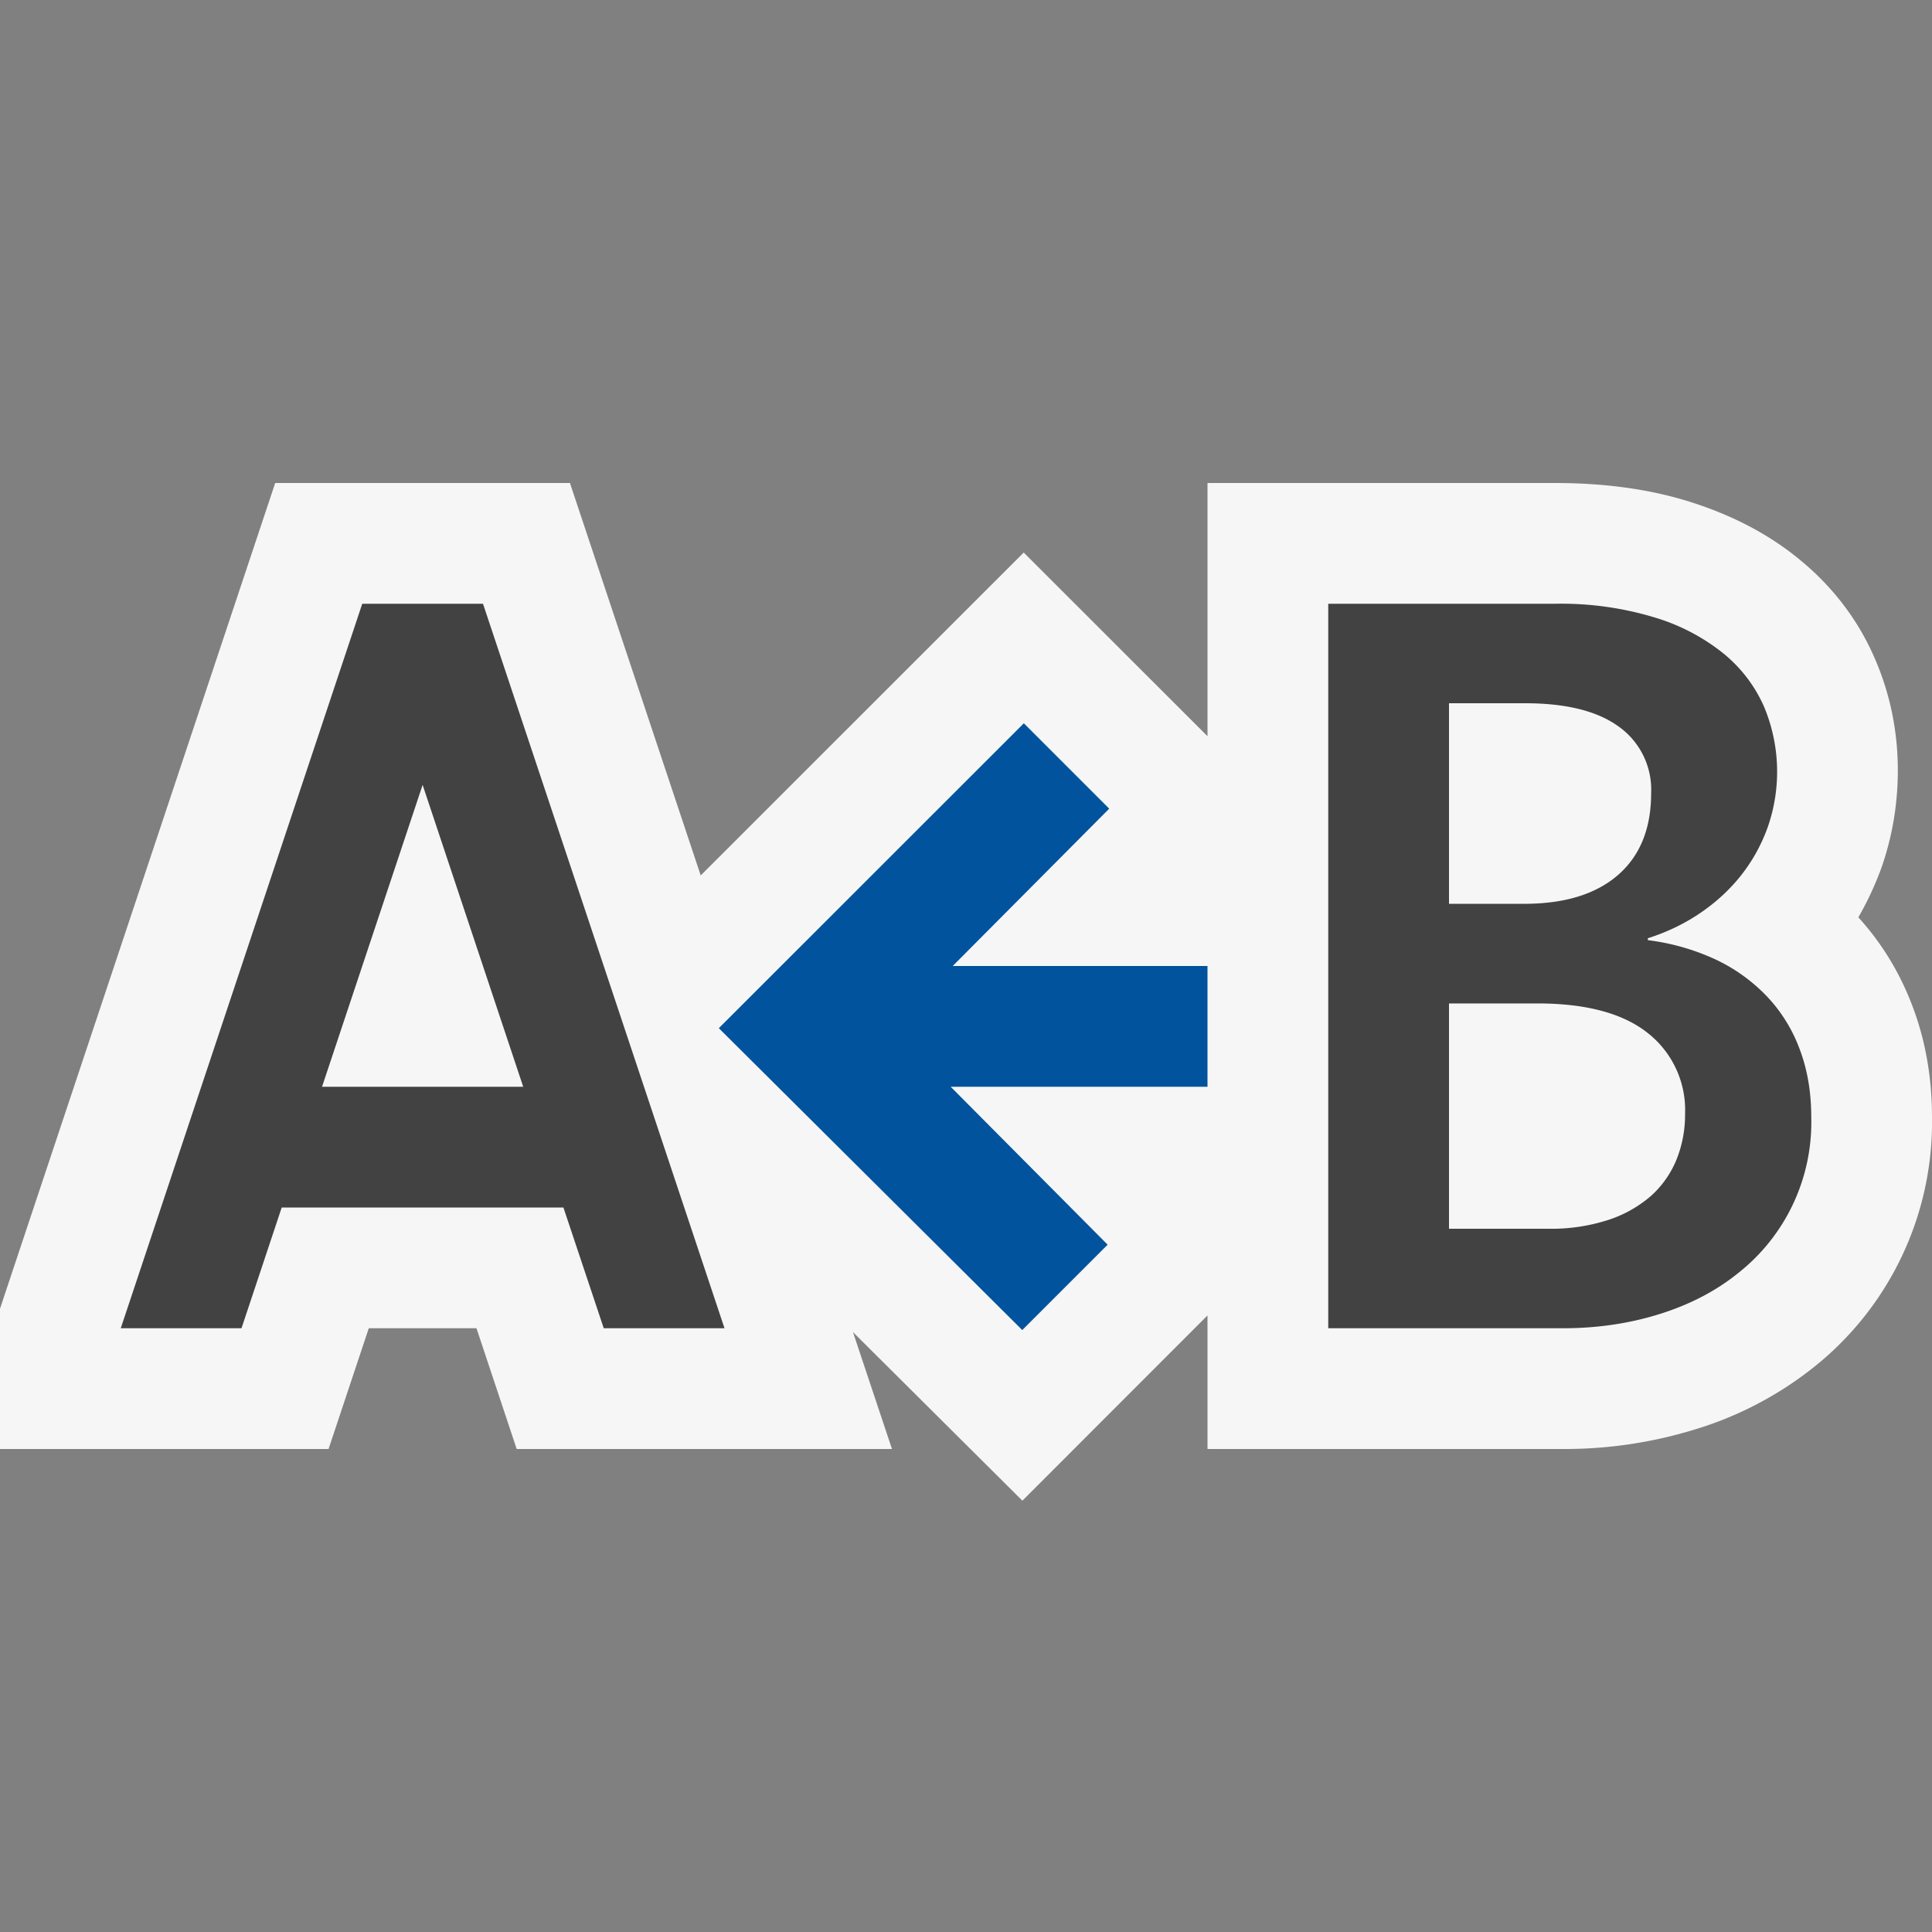 <svg xmlns="http://www.w3.org/2000/svg" viewBox="0 0 16 16"><rect x="0" y="0" width="16" height="16" fill="#808080" stroke="none"/><style>.icon-canvas-transparent{opacity:0;fill:#f6f6f6}.icon-vs-out{fill:#f6f6f6}.icon-vs-bg{fill:#424242}.icon-vs-action-blue{fill:#00539c}</style><path class="icon-canvas-transparent" d="M16 16H0V0h16v16z" id="canvas"/><path class="icon-vs-out" d="M16 9.251a2.593 2.593 0 0 1-.981 2.073 2.948 2.948 0 0 1-.979.513 3.666 3.666 0 0 1-1.096.163H10v-1.106l-1.533 1.534-1.403-1.396.323.968H4.279l-.333-1h-.892l-.333 1H0v-1.162L2.279 4H4.72l1.083 3.25 2.675-2.674L10 6.097V4h2.878c.417 0 .795.053 1.124.158.354.112.661.275.911.484.269.222.476.495.611.806.128.292.193.606.193.932 0 .279-.046.55-.135.804a2.595 2.595 0 0 1-.192.413c.196.215.35.469.454.751.103.276.156.581.156.903z" id="outline"/><path class="icon-vs-bg" d="M4 5H3l-2 6h1l.333-1h2.333L5 11h1L4 5zM2.667 9L3.5 6.5 4.333 9H2.667zm12.239-.306a1.277 1.277 0 0 0-.27-.439 1.425 1.425 0 0 0-.426-.308 1.884 1.884 0 0 0-.563-.161V7.77c.158-.05.303-.12.434-.209s.244-.193.338-.312.167-.251.22-.397a1.394 1.394 0 0 0-.031-1.002 1.18 1.18 0 0 0-.336-.439 1.673 1.673 0 0 0-.574-.299 2.67 2.67 0 0 0-.82-.112H11v6h1.944c.282 0 .548-.039.798-.117.25-.078.469-.191.654-.341A1.589 1.589 0 0 0 15 9.251c0-.204-.031-.389-.094-.557zM12 5.824h.629c.343 0 .602.065.779.195a.641.641 0 0 1 .266.55c0 .293-.092.519-.275.678-.184.159-.443.238-.777.238H12V5.824zm1.885 3.777a.823.823 0 0 1-.211.302 1.023 1.023 0 0 1-.355.2 1.532 1.532 0 0 1-.498.073H12V8.31h.732c.404 0 .709.082.914.245a.811.811 0 0 1 .309.672.995.995 0 0 1-.07.374z" id="iconBg"/><path class="icon-vs-action-blue" d="M5.953 8.515L8.479 5.99l.707.707L7.89 8H10v1H7.873l1.3 1.308-.707.707-2.513-2.5z" id="colorAction"/></svg>